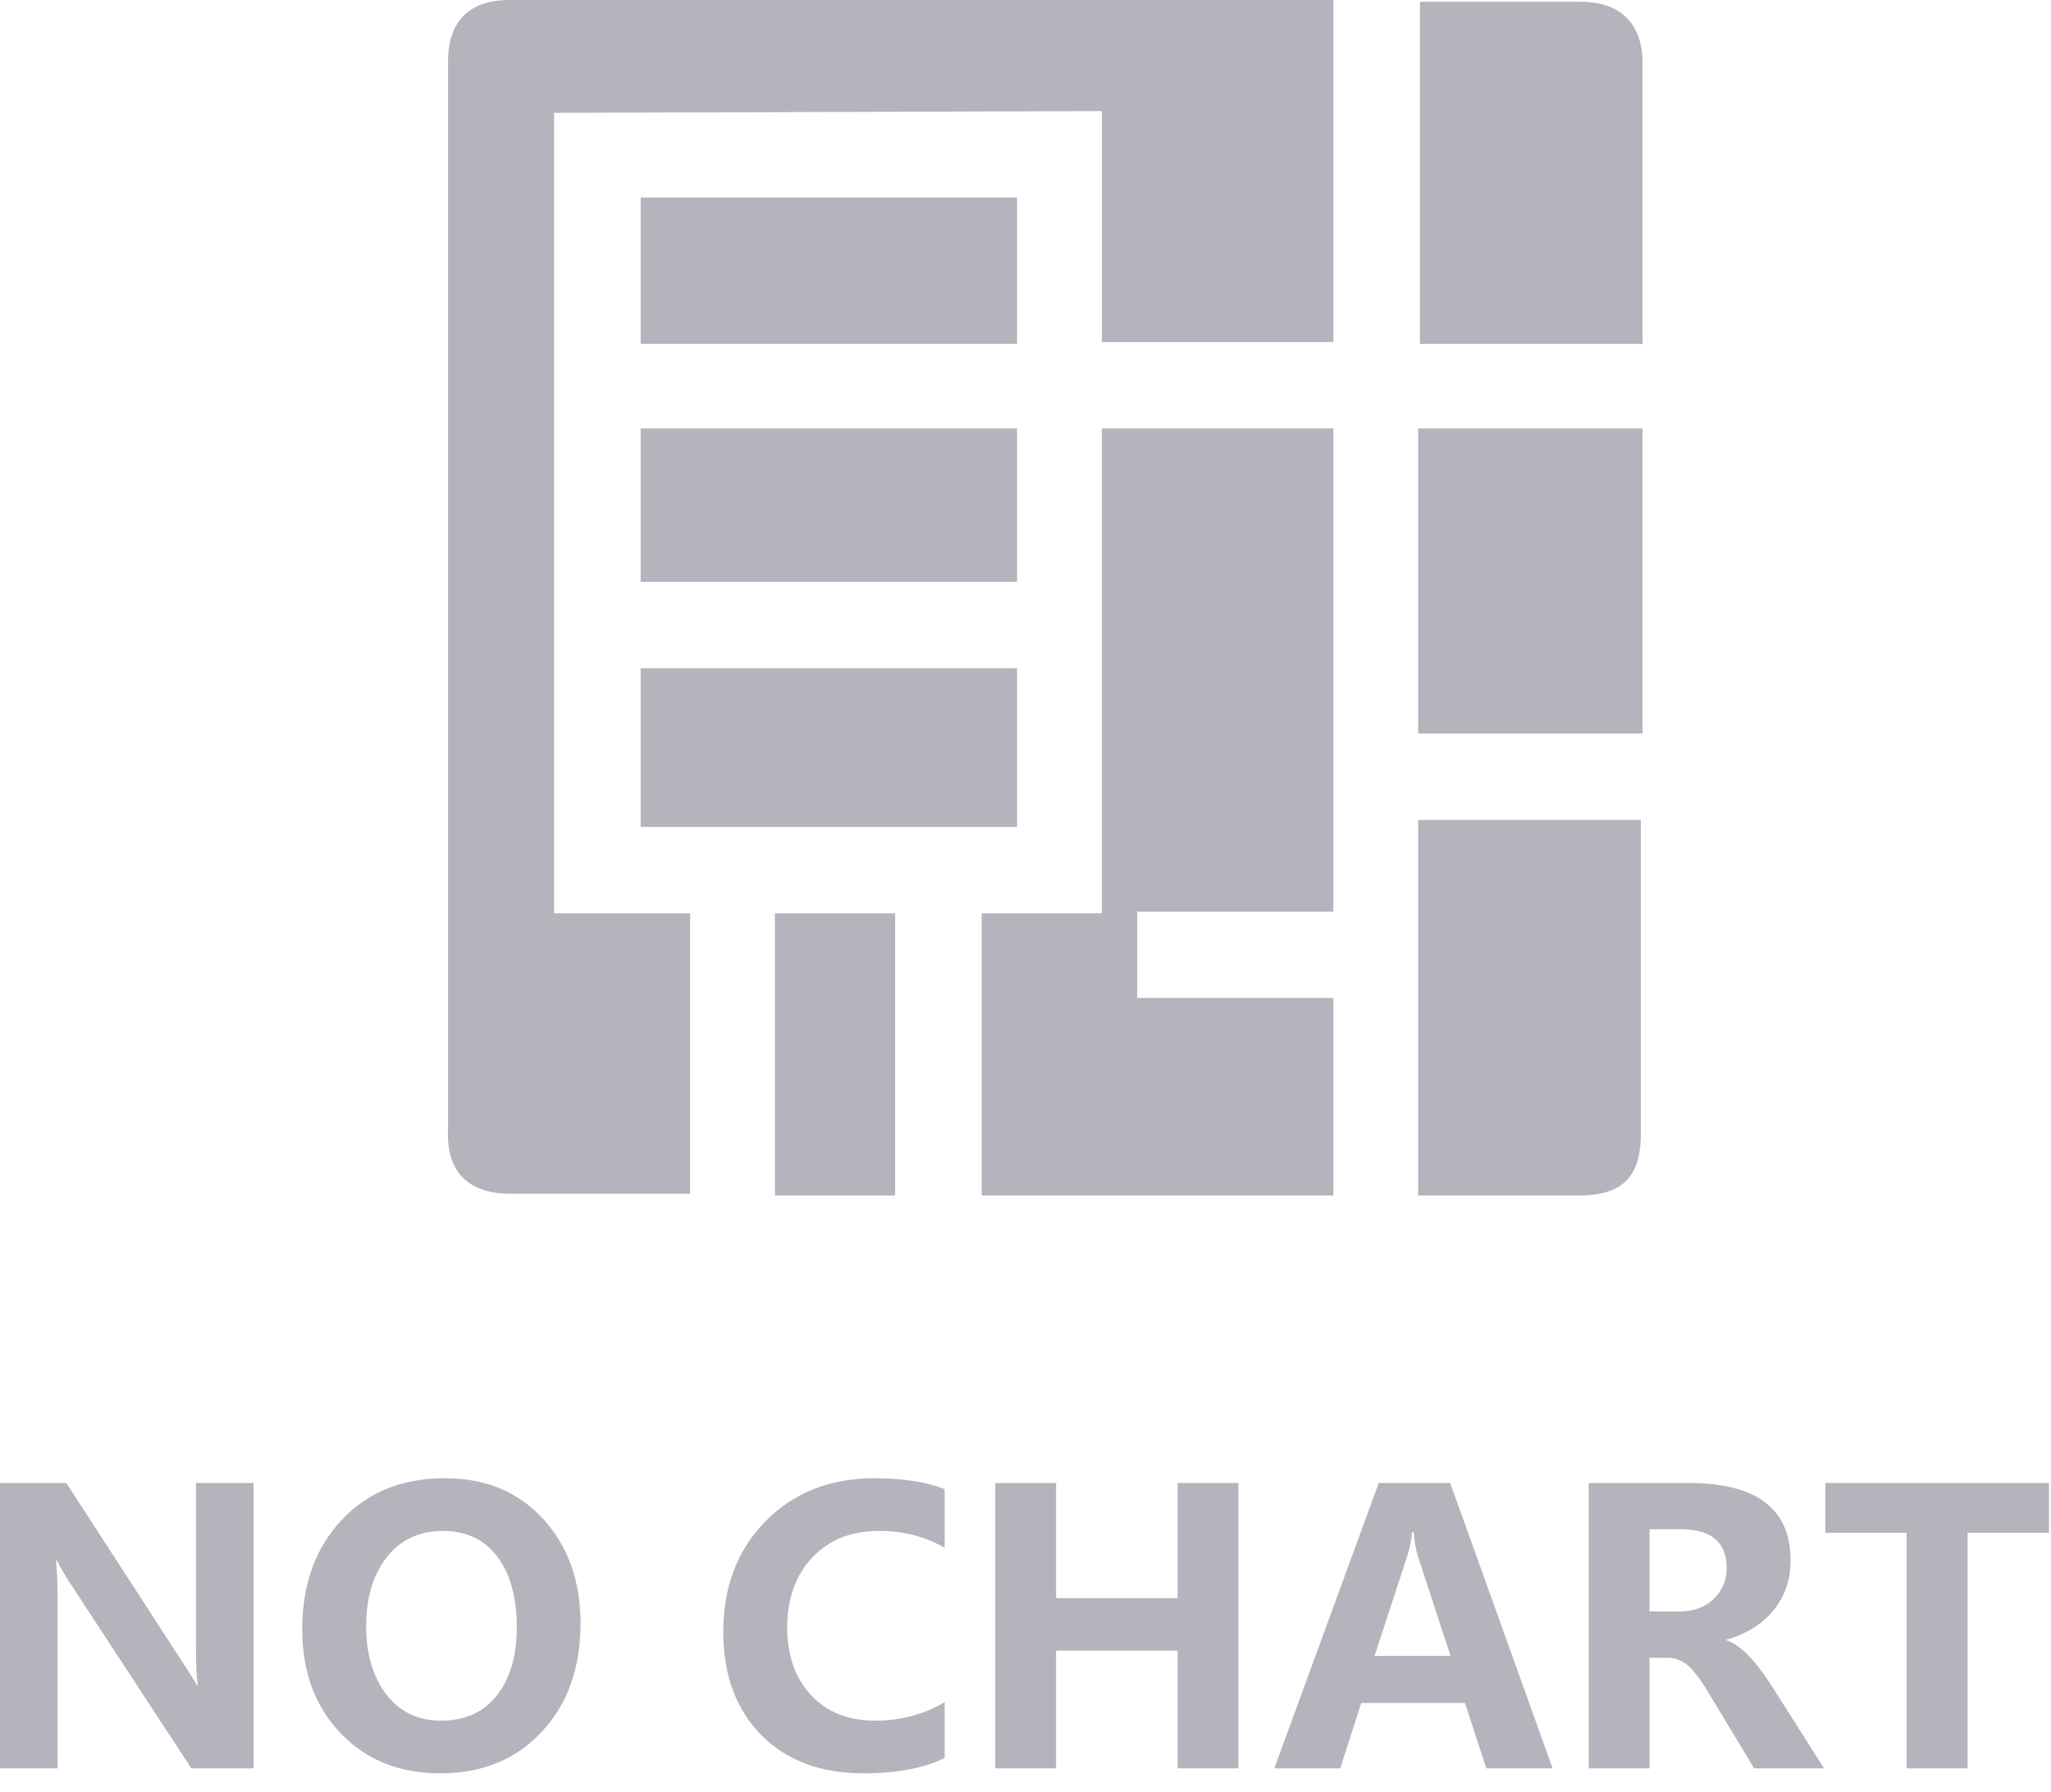 <svg width="87" height="76" viewBox="0 0 87 76" fill="none" xmlns="http://www.w3.org/2000/svg">
<path d="M43.141 18.172H27.175V24.678H43.141V18.172Z" fill="#B3B4BC"/>
<path d="M43.141 8.376H27.175V14.583H43.141V8.376Z" fill="#B3B4BC"/>
<path d="M60.157 14.583H69.676V2.692C69.676 0.897 68.627 0.075 67.053 0.075H60.232V14.583H60.157Z" fill="#B3B4BC"/>
<path d="M43.141 28.343H27.175V35.073H43.141V28.343Z" fill="#B3B4BC"/>
<path d="M37.969 38.737H32.871V50.703H37.969V38.737Z" fill="#B3B4BC"/>
<path d="M60.157 34.774V50.703H66.978C68.927 50.703 69.602 49.805 69.602 48.085V34.774H60.157Z" fill="#B3B4BC"/>
<path d="M69.676 18.172H60.157V31.11H69.676V18.172Z" fill="#B3B4BC"/>
<path d="M46.739 4.711V14.508H56.559V0H21.628C19.904 0 19.004 0.897 19.004 2.617V47.936C18.929 49.731 19.904 50.628 21.628 50.628H29.273V38.737H23.502C23.502 38.737 23.502 4.861 23.502 4.786L46.739 4.711Z" fill="#B3B4BC"/>
<path d="M41.642 38.737V50.703H56.559V42.327H48.238V38.663H56.559V18.172H46.739V38.737H41.642Z" fill="#B3B4BC"/>
<path d="M86.914 65.008H83.461V75H80.875V65.008H77.43V62.898H86.914V65.008Z" fill="#B3B4BC"/>
<path d="M77.375 75H74.406L72.508 71.852C72.117 71.201 71.797 70.781 71.547 70.594C71.297 70.406 71.031 70.312 70.75 70.312H69.969V75H67.391V62.898H71.633C74.513 62.898 75.953 63.992 75.953 66.18C75.953 67.003 75.711 67.708 75.227 68.297C74.747 68.885 74.086 69.299 73.242 69.539V69.57C73.799 69.758 74.417 70.372 75.094 71.414L77.375 75ZM69.969 64.859V68.344H71.234C71.838 68.344 72.323 68.169 72.688 67.82C73.057 67.466 73.242 67.026 73.242 66.5C73.242 65.406 72.588 64.859 71.281 64.859H69.969Z" fill="#B3B4BC"/>
<path d="M65.859 75H63.047L62.141 72.227H57.742L56.852 75H54.055L58.484 62.898H61.516L65.859 75ZM61.531 70.234L60.156 66.039C60.068 65.773 60.005 65.422 59.969 64.984H59.898C59.867 65.338 59.797 65.68 59.688 66.008L58.305 70.234H61.531Z" fill="#B3B4BC"/>
<path d="M52.531 75H49.953V70.008H44.797V75H42.219V62.898H44.797V67.781H49.953V62.898H52.531V75Z" fill="#B3B4BC"/>
<path d="M40.07 74.562C39.19 74.995 38.042 75.211 36.625 75.211C34.802 75.211 33.354 74.667 32.281 73.578C31.213 72.484 30.68 71.029 30.68 69.211C30.68 67.299 31.276 65.737 32.469 64.523C33.667 63.305 35.211 62.695 37.102 62.695C38.284 62.695 39.273 62.849 40.07 63.156V65.648C39.253 65.169 38.325 64.93 37.289 64.93C36.107 64.93 35.161 65.307 34.453 66.062C33.745 66.818 33.391 67.805 33.391 69.023C33.391 70.211 33.727 71.167 34.398 71.891C35.07 72.615 35.979 72.977 37.125 72.977C38.203 72.977 39.185 72.716 40.07 72.195V74.562Z" fill="#B3B4BC"/>
<path d="M12.82 69.109C12.82 67.213 13.372 65.672 14.477 64.484C15.586 63.292 17.049 62.695 18.867 62.695C20.596 62.695 21.987 63.271 23.039 64.422C24.096 65.573 24.625 67.052 24.625 68.859C24.625 70.745 24.076 72.276 22.977 73.453C21.883 74.625 20.448 75.211 18.672 75.211C16.938 75.211 15.529 74.643 14.445 73.508C13.362 72.367 12.82 70.901 12.82 69.109ZM15.531 68.969C15.531 70.146 15.815 71.109 16.383 71.859C16.951 72.604 17.729 72.977 18.719 72.977C19.729 72.977 20.516 72.62 21.078 71.906C21.641 71.188 21.922 70.224 21.922 69.016C21.922 67.755 21.648 66.76 21.102 66.031C20.555 65.297 19.784 64.93 18.789 64.93C17.779 64.93 16.982 65.305 16.398 66.055C15.82 66.805 15.531 67.776 15.531 68.969Z" fill="#B3B4BC"/>
<path d="M10.758 75H8.117L2.992 67.172C2.727 66.766 2.534 66.438 2.414 66.188H2.375C2.422 66.604 2.445 67.247 2.445 68.117V75H0V62.898H2.812L7.75 70.508C8.078 71.013 8.279 71.333 8.352 71.469H8.391C8.339 71.177 8.312 70.62 8.312 69.797V62.898H10.758V75Z" fill="#B3B4BC"/>
</svg>

